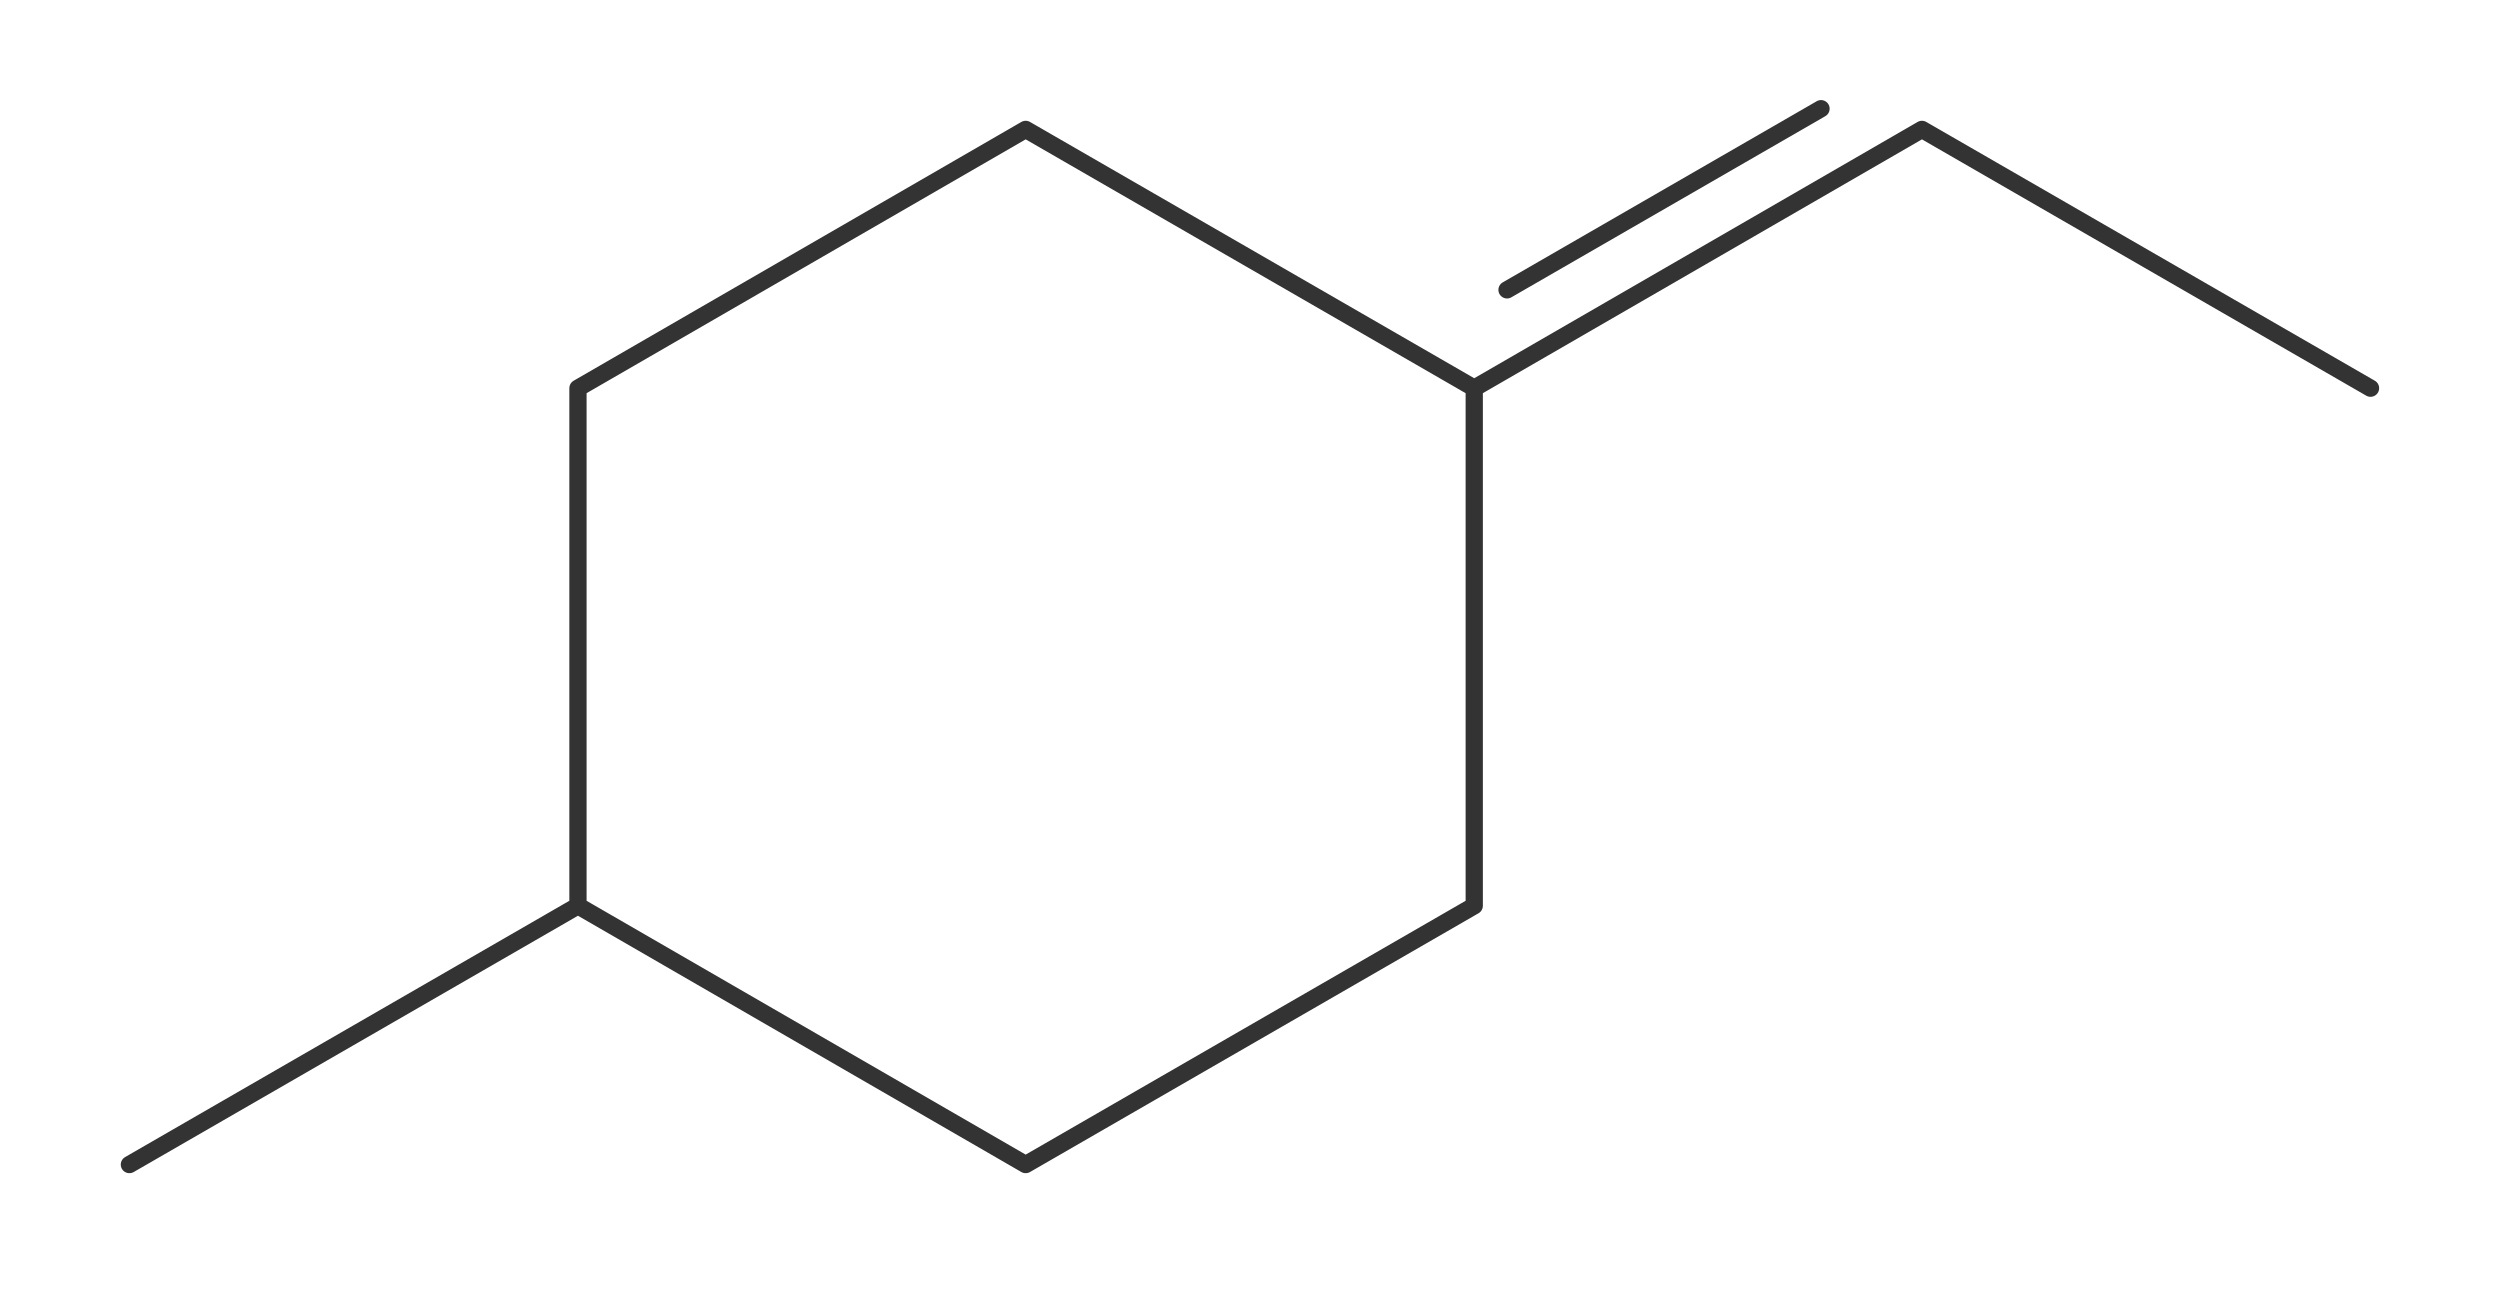 <?xml version="1.0"?>
<svg xmlns="http://www.w3.org/2000/svg" version="1.1" width="434.711px" height="225px" viewBox="0 0 289.81 150"><title>1-ethylidene-4-methylcyclohexane</title><desc>Molecular structure for the compound 1-ethylidene-4-methylcyclohexane.</desc><style>.symbol.O{fill:red}.symbol.N{fill:#00f}.symbol.Cl{fill:#090}.symbol.S{fill:#cc0}.symbol.P{fill:#f80}.symbol.F{fill:#f0f}</style><style>:root{color:#333}@media(prefers-color-scheme:dark){:root{color:#ddd}}:where(.symbol){fill:currentColor;text-anchor:middle;dominant-baseline:central;font-family:serif}:where(.bond){stroke:currentColor;stroke-linecap:round;stroke-width:2}:where(.bond.half-σ, .bond.half-π){stroke-dasharray:5 5}:where(.wedge){fill:currentColor}:where(.dash){fill:none;stroke:currentColor;stroke-linecap:butt}:where(.hydryl .symbol, .pamine .symbol){dominant-baseline:central}:where(.hydryl.ltr, .pamine.ltr){translate:-.75ch}:where(.hydryl.ltr .symbol, .pamine.ltr .symbol){text-anchor:start}:where(.hydryl.rtl, .pamine.rtl){translate:.75ch}:where(.hydryl.rtl .symbol, .pamine.rtl .symbol){text-anchor:end}:where(.charge){fill:#999;text-anchor:middle;dominant-baseline:middle}:where(.stereo-indicator){fill:#f00;text-anchor:middle;dominant-baseline:middle;font-style:italic;font-size:75%}</style><g class="bonds"><path class="bond σ" d="M67 105L67 45M67 105L118.9 135M67 105L15 135M67 105L67 45M67 45L118.9 15M67 45L118.9 15M118.9 15L170.9 45M118.9 15L170.9 45M170.9 45L170.9 105M170.9 45L222.8 15M170.9 45L170.9 105M170.9 105L118.9 135M67 105L118.9 135M170.9 105L118.9 135M170.9 45L222.8 15M222.8 15L274.8 45M222.8 15L274.8 45M67 105L15 135" /><path class="bond π" d="M174.7 33.6L211.1 12.6M174.7 33.6L211.1 12.6" /></g><g class="nodes"></g></svg>